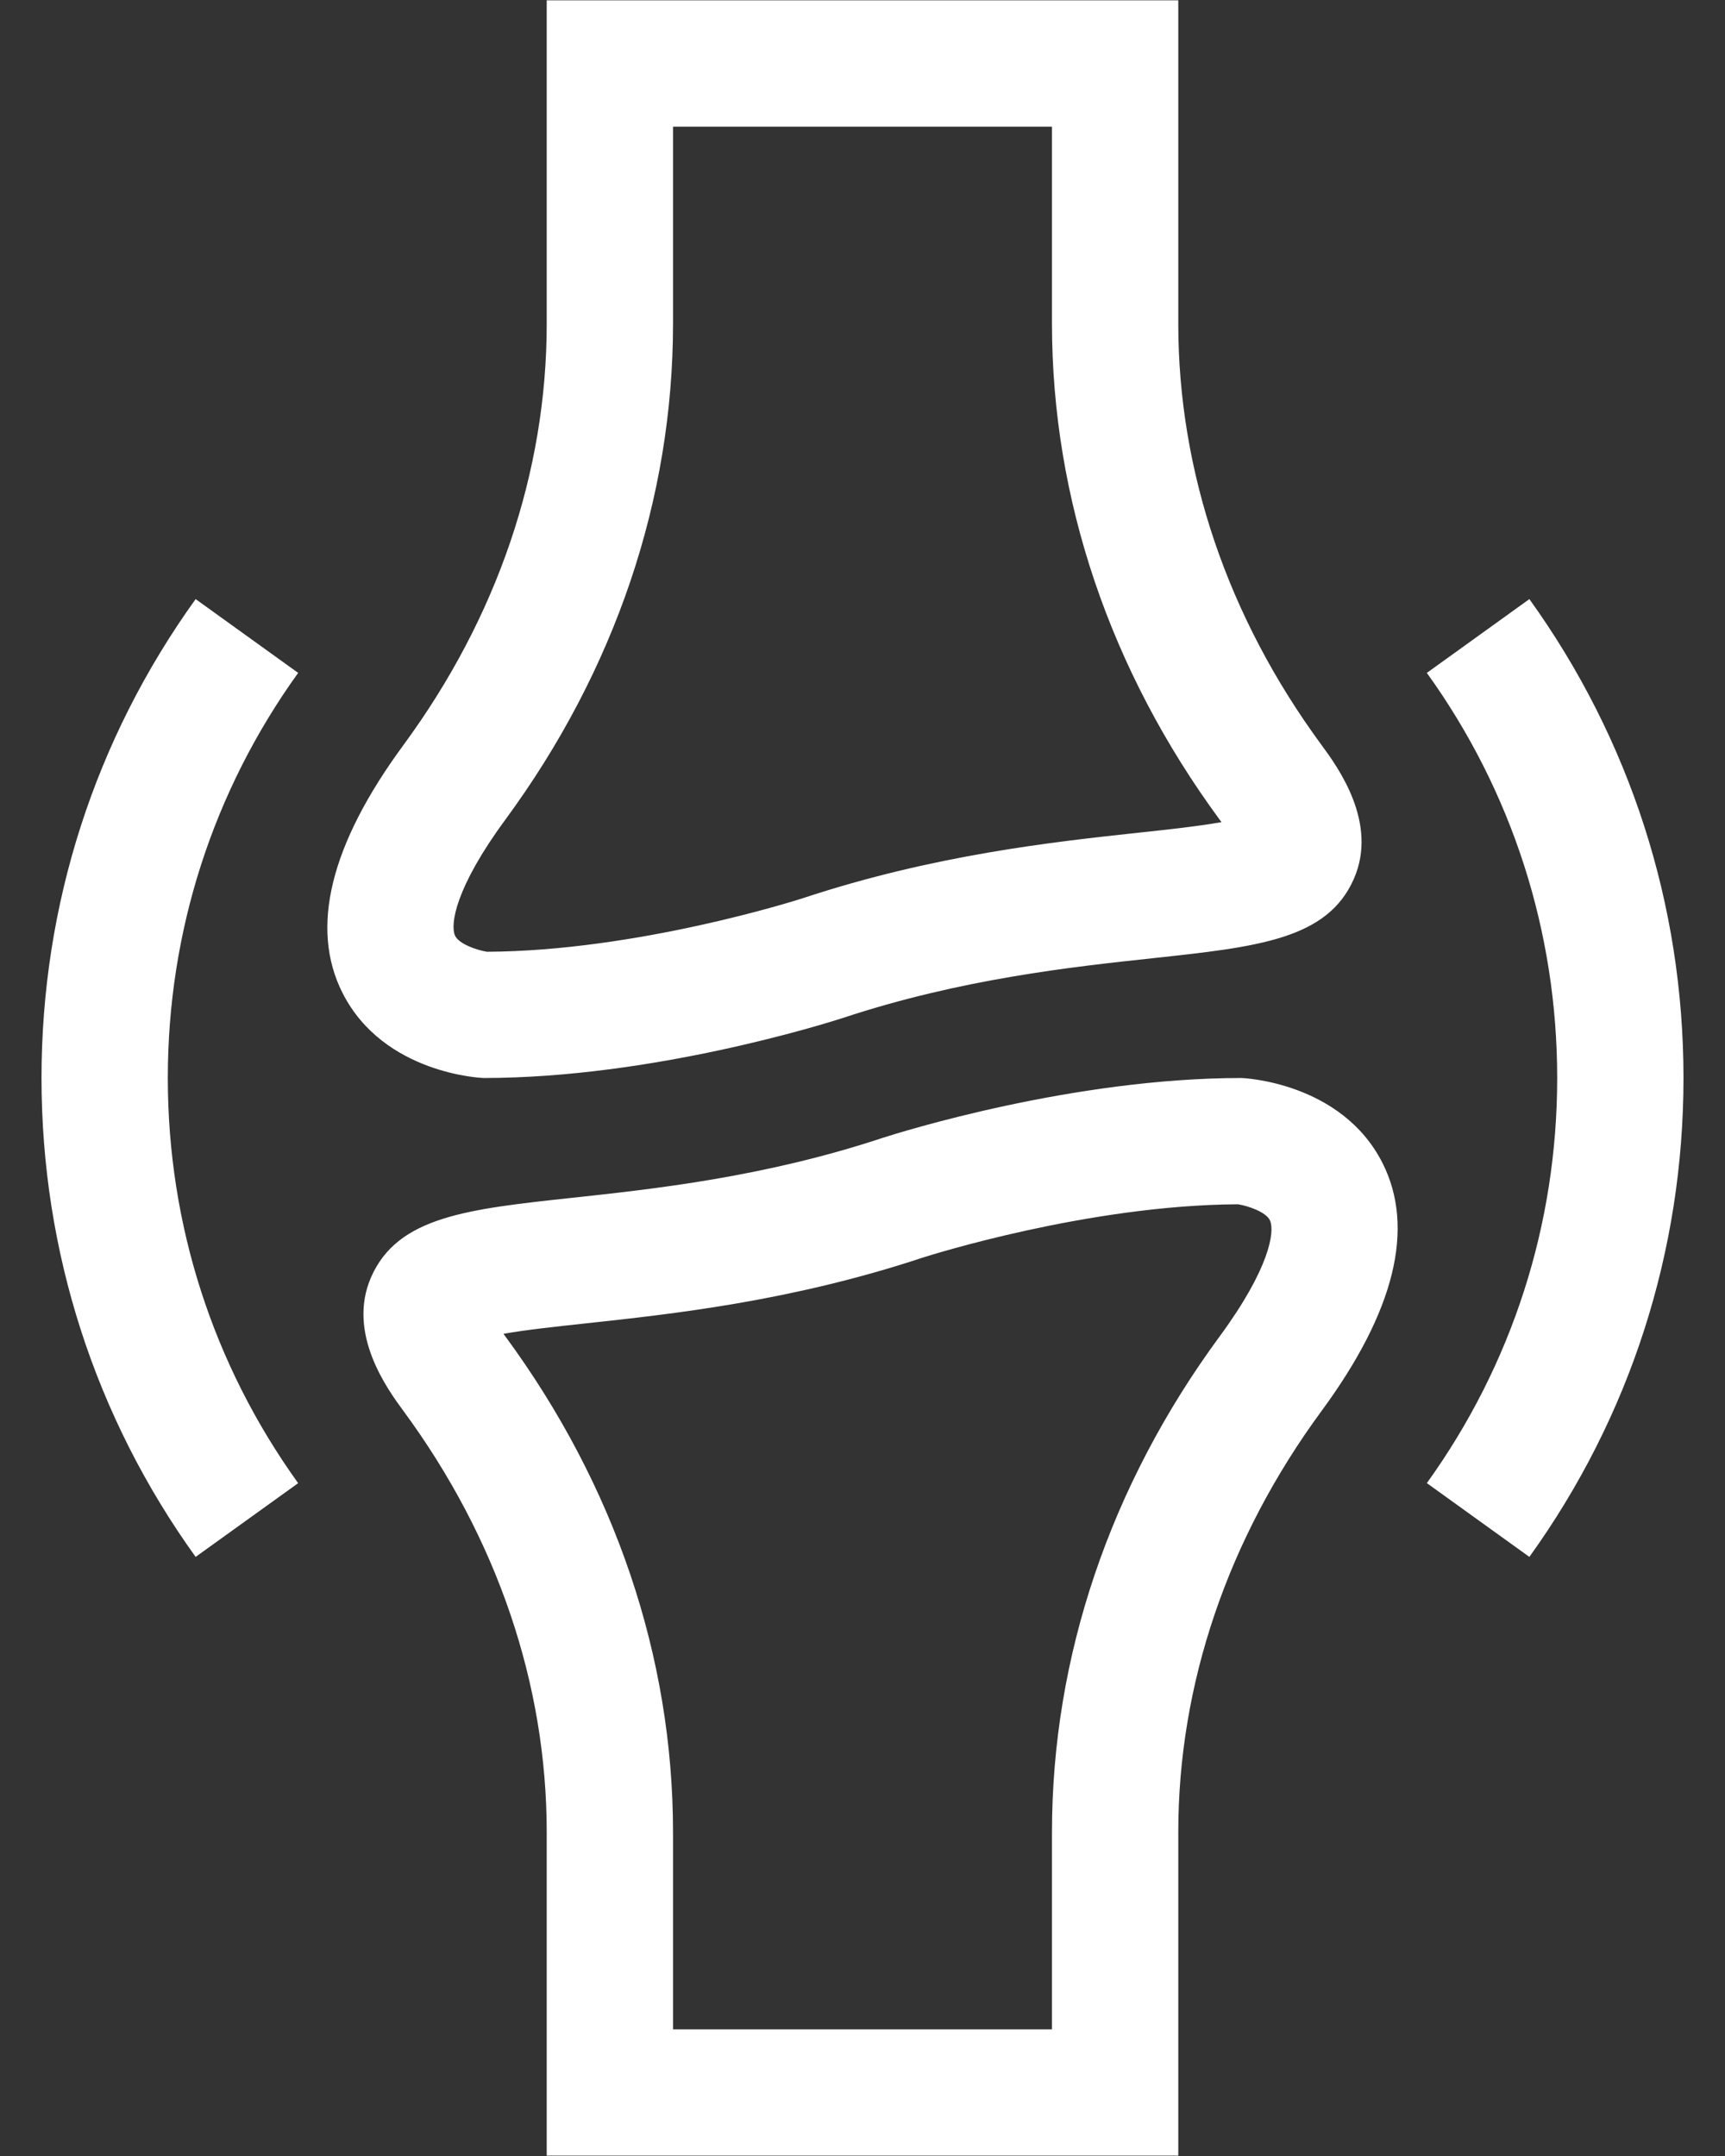 <svg
 xmlns="http://www.w3.org/2000/svg"
 xmlns:xlink="http://www.w3.org/1999/xlink"
 width="32px" height="40px">
<rect width="100%" height="100%" fill="#333333" stroke="none"/>
<path fill-rule="evenodd"  fill="rgb(255, 255, 255)"
 d="M28.371,28.885 L26.469,27.516 C28.050,25.317 28.887,22.719 28.887,20.000 C28.887,17.282 28.050,14.682 26.469,12.484 L28.371,11.115 C30.241,13.716 31.230,16.788 31.230,20.000 C31.230,23.212 30.241,26.285 28.371,28.885 ZM21.858,33.993 L21.858,39.993 L10.142,39.993 L10.142,33.993 C10.142,31.246 9.223,28.542 7.484,26.177 C7.194,25.783 6.425,24.738 6.886,23.691 C7.379,22.573 8.665,22.433 10.611,22.223 C12.114,22.061 14.172,21.840 16.370,21.112 C16.692,21.008 19.900,20.000 23.029,20.000 C23.047,20.000 24.882,20.069 25.646,21.576 C26.255,22.782 25.875,24.329 24.516,26.177 C22.777,28.542 21.858,31.246 21.858,33.993 ZM23.560,22.645 C23.492,22.489 23.159,22.373 22.965,22.343 C20.189,22.357 17.240,23.293 17.115,23.333 L17.106,23.336 C14.671,24.142 12.470,24.379 10.863,24.553 C10.352,24.608 9.762,24.671 9.340,24.746 C9.350,24.760 9.360,24.774 9.371,24.789 C11.409,27.559 12.485,30.742 12.485,33.993 L12.485,37.651 L19.515,37.651 L19.515,33.993 C19.515,30.742 20.591,27.559 22.629,24.789 C23.554,23.530 23.650,22.849 23.560,22.645 ZM21.389,17.777 C19.886,17.939 17.828,18.160 15.630,18.888 C15.308,18.992 12.100,20.000 8.971,20.000 C8.953,20.000 7.118,19.932 6.354,18.422 C5.745,17.218 6.125,15.671 7.484,13.823 C9.223,11.457 10.142,8.754 10.142,6.006 L10.142,0.006 L21.858,0.006 L21.858,6.006 C21.858,8.754 22.777,11.458 24.516,13.823 C24.806,14.217 25.575,15.261 25.114,16.308 C24.621,17.428 23.335,17.567 21.389,17.777 ZM22.629,15.212 C20.591,12.441 19.515,9.258 19.515,6.006 L19.515,2.350 L12.485,2.350 L12.485,6.006 C12.485,9.258 11.409,12.441 9.371,15.212 C8.446,16.470 8.350,17.151 8.440,17.356 C8.508,17.511 8.840,17.627 9.035,17.658 C11.811,17.644 14.760,16.707 14.885,16.667 L14.894,16.664 C17.329,15.859 19.530,15.621 21.137,15.447 C21.648,15.393 22.238,15.328 22.660,15.253 C22.650,15.240 22.640,15.226 22.629,15.212 ZM3.629,28.885 C1.759,26.285 0.770,23.212 0.770,20.000 C0.770,16.788 1.759,13.716 3.629,11.115 L5.531,12.484 C3.950,14.682 3.113,17.282 3.113,20.000 C3.113,22.719 3.950,25.317 5.531,27.517 L3.629,28.885 Z"/>
</svg>
